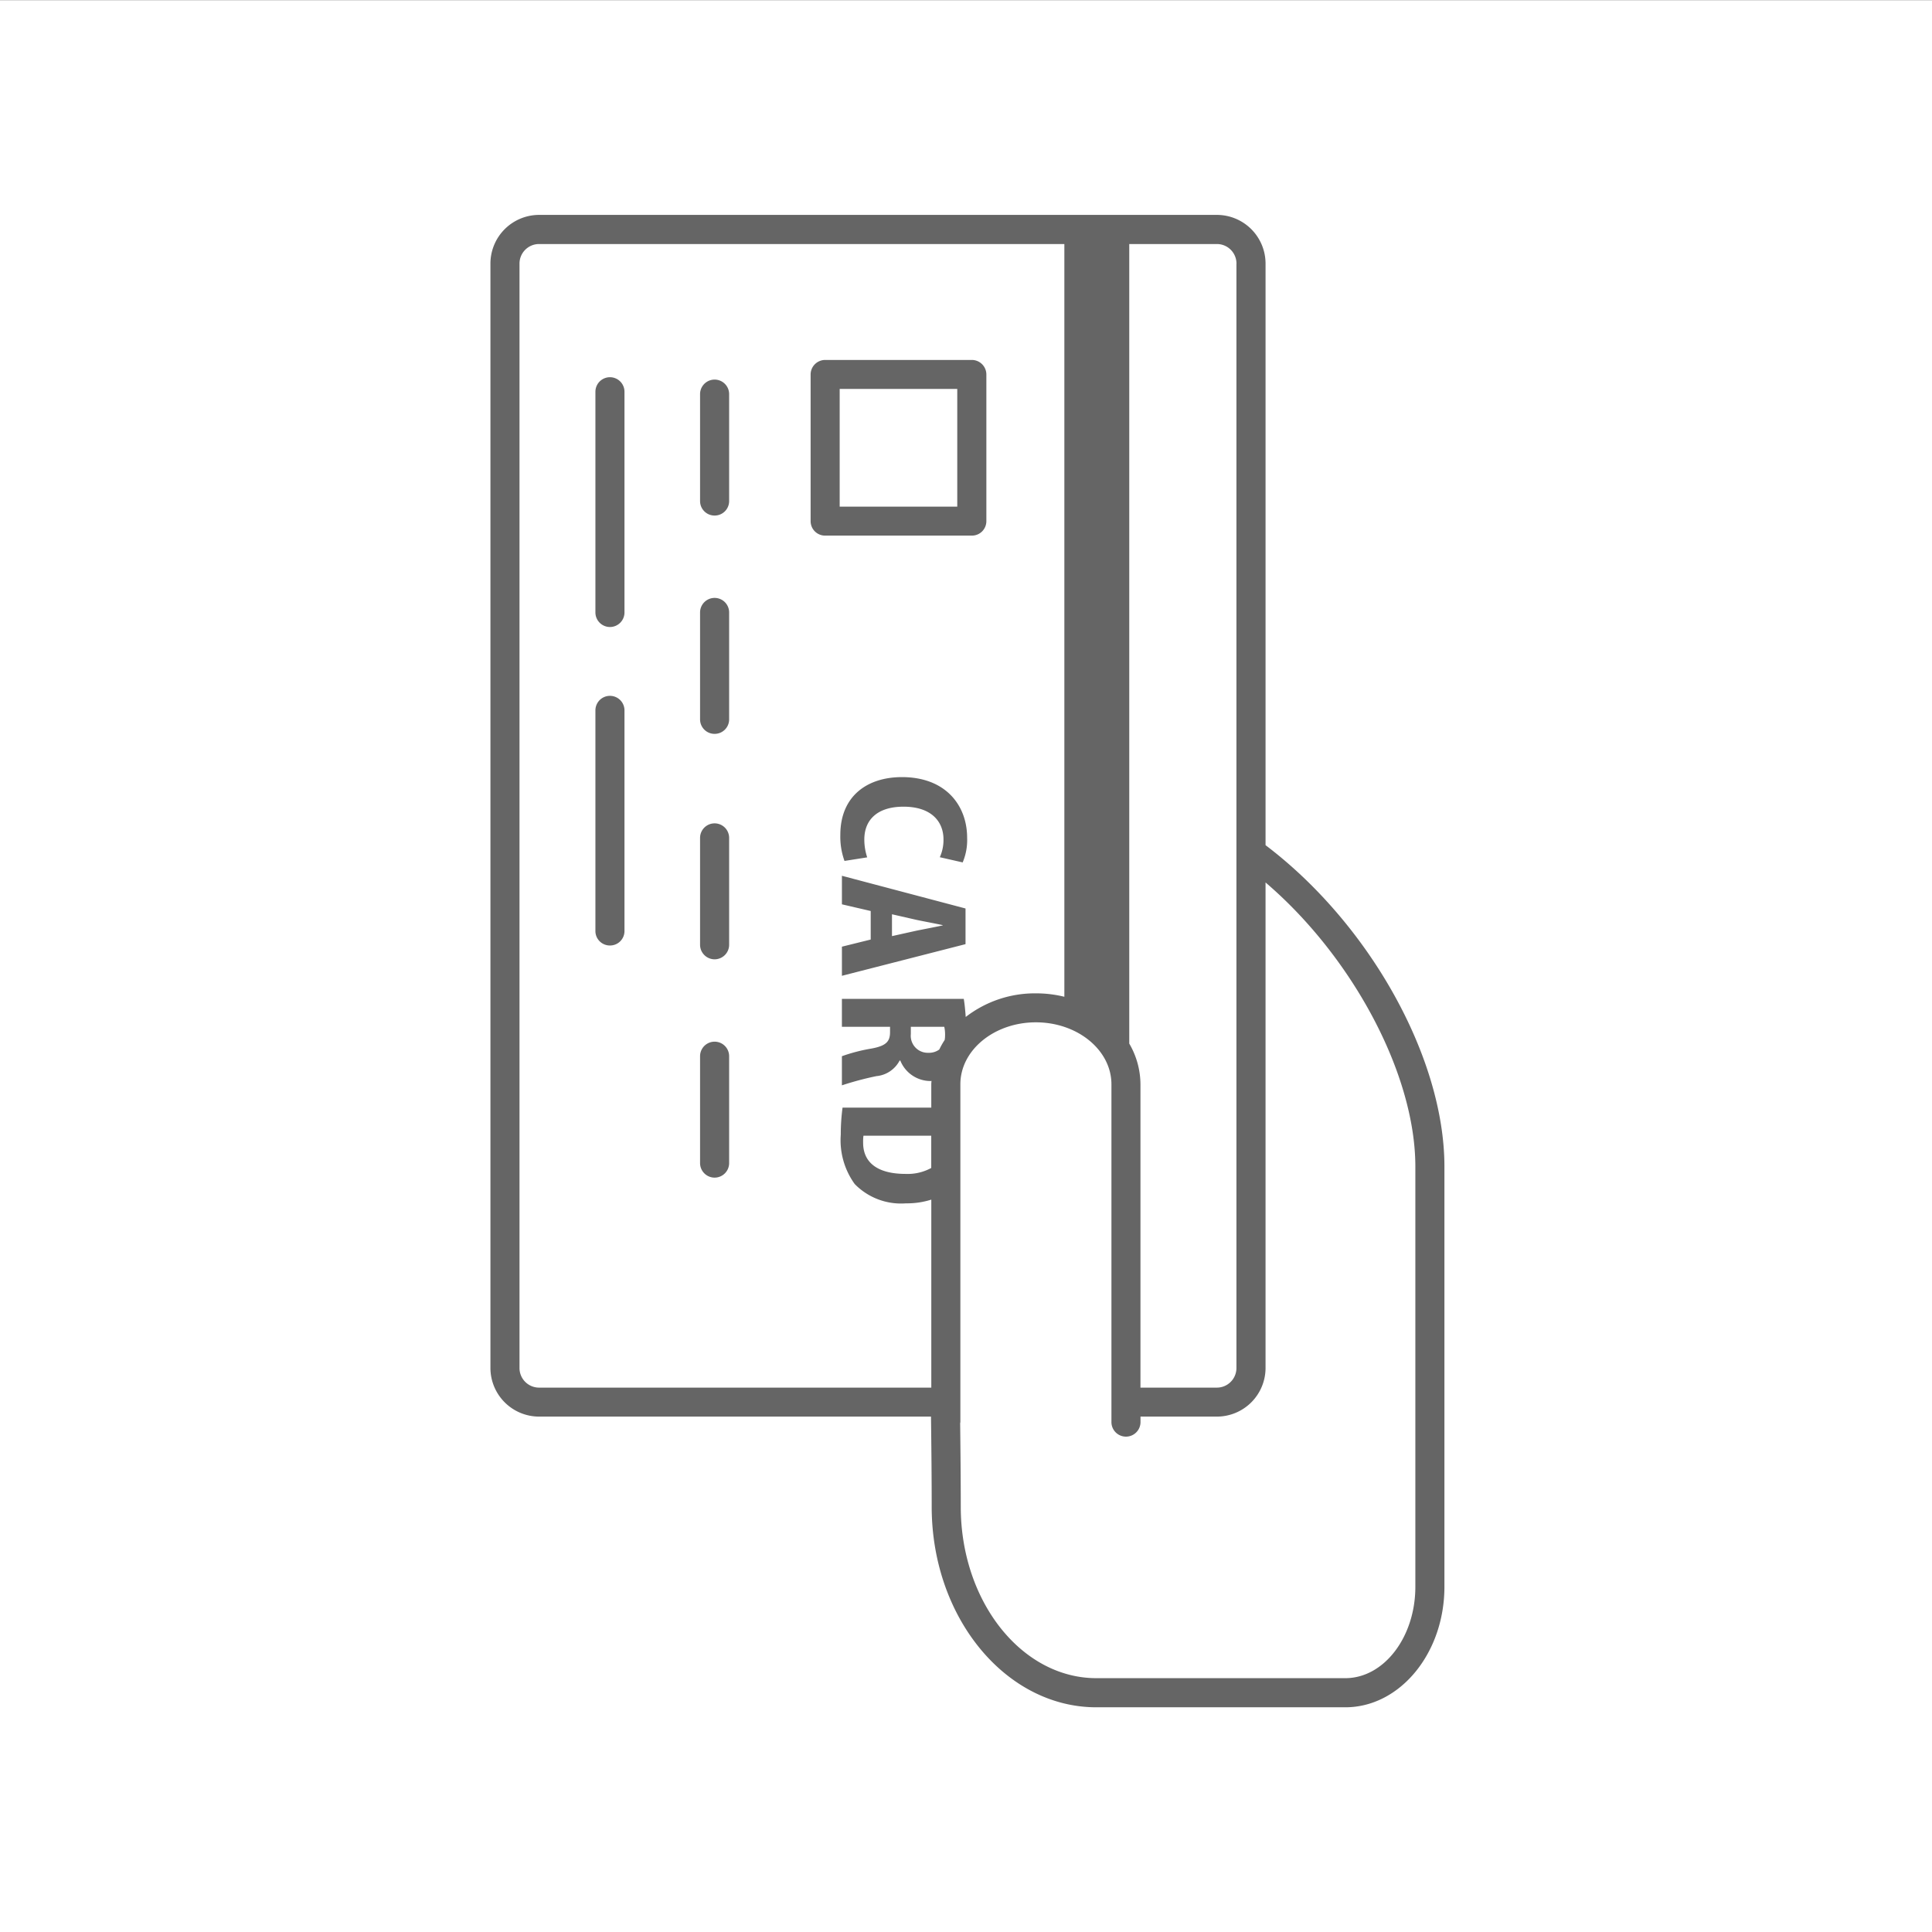 <svg id="icn_pay02.svg" xmlns="http://www.w3.org/2000/svg" width="130" height="130" viewBox="0 0 130 130">
  <rect x="0" y="0" width="130" height="130" fill="#333333" stroke="none"/>
  <defs>
    <style>
      .cls-1 {
        fill: #fff;
      }

      .cls-1, .cls-2 {
        fill-rule: evenodd;
      }

      .cls-2 {
        fill: #656565;
      }
    </style>
  </defs>
  <path id="長方形_7" data-name="長方形 7" class="cls-1" d="M895,6373.13h130v130H895v-130Z" transform="translate(-895 -6373.12)"/>
  <path id="シェイプ_721" data-name="シェイプ 721" class="cls-2" d="M985.521,6488H968.772c-6.11,0-11.08-6.05-11.08-13.49,0-1.89-.02-3.89-0.047-6.07H931.271a3.277,3.277,0,0,1-3.271-3.27v-74.31a3.279,3.279,0,0,1,3.271-3.28h45.614a3.278,3.278,0,0,1,3.271,3.28v39.13c7,5.3,12.036,14.31,12.036,21.63v28.27C992.192,6484.36,989.2,6488,985.521,6488Zm-26.93-45.18a2.461,2.461,0,0,0-.053-0.61h-2.25v0.49a1.143,1.143,0,0,0,1.173,1.26,1.174,1.174,0,0,0,.741-0.22,5.273,5.273,0,0,1,.362-0.64A1.654,1.654,0,0,0,958.591,6442.82Zm-0.926,6.72H953.1a2.884,2.884,0,0,0-.022.45c-0.011,1.24.818,2.12,2.873,2.12a3.311,3.311,0,0,0,1.71-.4v-2.17Zm-26.394-60a1.318,1.318,0,0,0-1.315,1.32v74.31a1.318,1.318,0,0,0,1.315,1.32h26.394v-12.65a5.4,5.4,0,0,1-1.7.25,4.353,4.353,0,0,1-3.454-1.3,5.028,5.028,0,0,1-.937-3.32,13.512,13.512,0,0,1,.119-1.82h5.971v-1.57c0-.07.01-0.15,0.013-0.23-0.02,0-.035.01-0.056,0.01a2.194,2.194,0,0,1-2.043-1.38h-0.043a1.965,1.965,0,0,1-1.561,1.05,21.021,21.021,0,0,0-2.324.62v-1.96a11.541,11.541,0,0,1,1.958-.51c1.011-.18,1.281-0.47,1.281-1.11v-0.36h-3.239v-1.88h8.2c0.057,0.34.1,0.76,0.131,1.22a7.6,7.6,0,0,1,4.722-1.59,8,8,0,0,1,1.915.23v-50.65H931.271Zm46.929,1.32a1.318,1.318,0,0,0-1.315-1.32h-5.9v53.8a5.471,5.471,0,0,1,.754,2.74v20.41h5.143a1.318,1.318,0,0,0,1.315-1.32v-74.31Zm12.036,60.76c0-6.23-4.238-14.13-10.08-19.12v32.67a3.276,3.276,0,0,1-3.271,3.27h-5.143v0.37a0.978,0.978,0,0,1-1.956,0v-22.73c0-2.3-2.28-4.17-5.083-4.17s-5.082,1.87-5.082,4.17v22.73c0,0.02-.012.04-0.014,0.07,0.023,2,.041,3.86.041,5.63,0,6.36,4.093,11.53,9.124,11.53h16.749c2.6,0,4.715-2.76,4.715-6.15v-28.27Zm-29.844-42.46h-9.869a0.971,0.971,0,0,1-.978-0.97v-9.87a0.98,0.98,0,0,1,.978-0.98h9.869a0.98,0.98,0,0,1,.978.98v9.87A0.971,0.971,0,0,1,960.392,6409.16Zm-0.978-9.87H951.5v7.92h7.912v-7.92Zm-16.33,53.07a0.98,0.98,0,0,1-.978-0.98v-7.19a0.978,0.978,0,1,1,1.956,0v7.19A0.98,0.98,0,0,1,943.084,6452.36Zm0-14.69a0.98,0.98,0,0,1-.978-0.98v-7.19a0.978,0.978,0,1,1,1.956,0v7.19A0.98,0.98,0,0,1,943.084,6437.67Zm0-15.17a0.974,0.974,0,0,1-.978-0.98v-7.19a0.978,0.978,0,1,1,1.956,0v7.19A0.974,0.974,0,0,1,943.084,6422.5Zm0-14.69a0.974,0.974,0,0,1-.978-0.98v-7.19a0.978,0.978,0,1,1,1.956,0v7.19A0.974,0.974,0,0,1,943.084,6407.81Zm-7.042,28.93a0.971,0.971,0,0,1-.978-0.97v-14.85a0.978,0.978,0,1,1,1.956,0v14.85A0.971,0.971,0,0,1,936.042,6436.74Zm0-21.43a0.98,0.98,0,0,1-.978-0.98v-14.85a0.978,0.978,0,1,1,1.956,0v14.85A0.979,0.979,0,0,1,936.042,6415.31Zm19.644,10.1c2.981,0,4.39,1.94,4.39,4.08a3.847,3.847,0,0,1-.3,1.66l-1.538-.35a2.814,2.814,0,0,0,.247-1.2c0-1.2-.818-2.2-2.691-2.2-1.731,0-2.636.86-2.636,2.21a3.823,3.823,0,0,0,.194,1.2l-1.528.24a4.778,4.778,0,0,1-.28-1.75C951.543,6426.66,953.384,6425.41,955.686,6425.41Zm4.282,11.24-8.317,2.13v-1.96l1.937-.48v-1.92l-1.937-.45v-1.92l8.317,2.2v2.4Zm-1.538-1.28c-0.506-.11-1.27-0.25-1.744-0.35l-1.667-.38v1.47l1.667-.37c0.5-.1,1.238-0.24,1.744-0.35v-0.02Z" transform="translate(-895 -6373.12)"/>
</svg>
